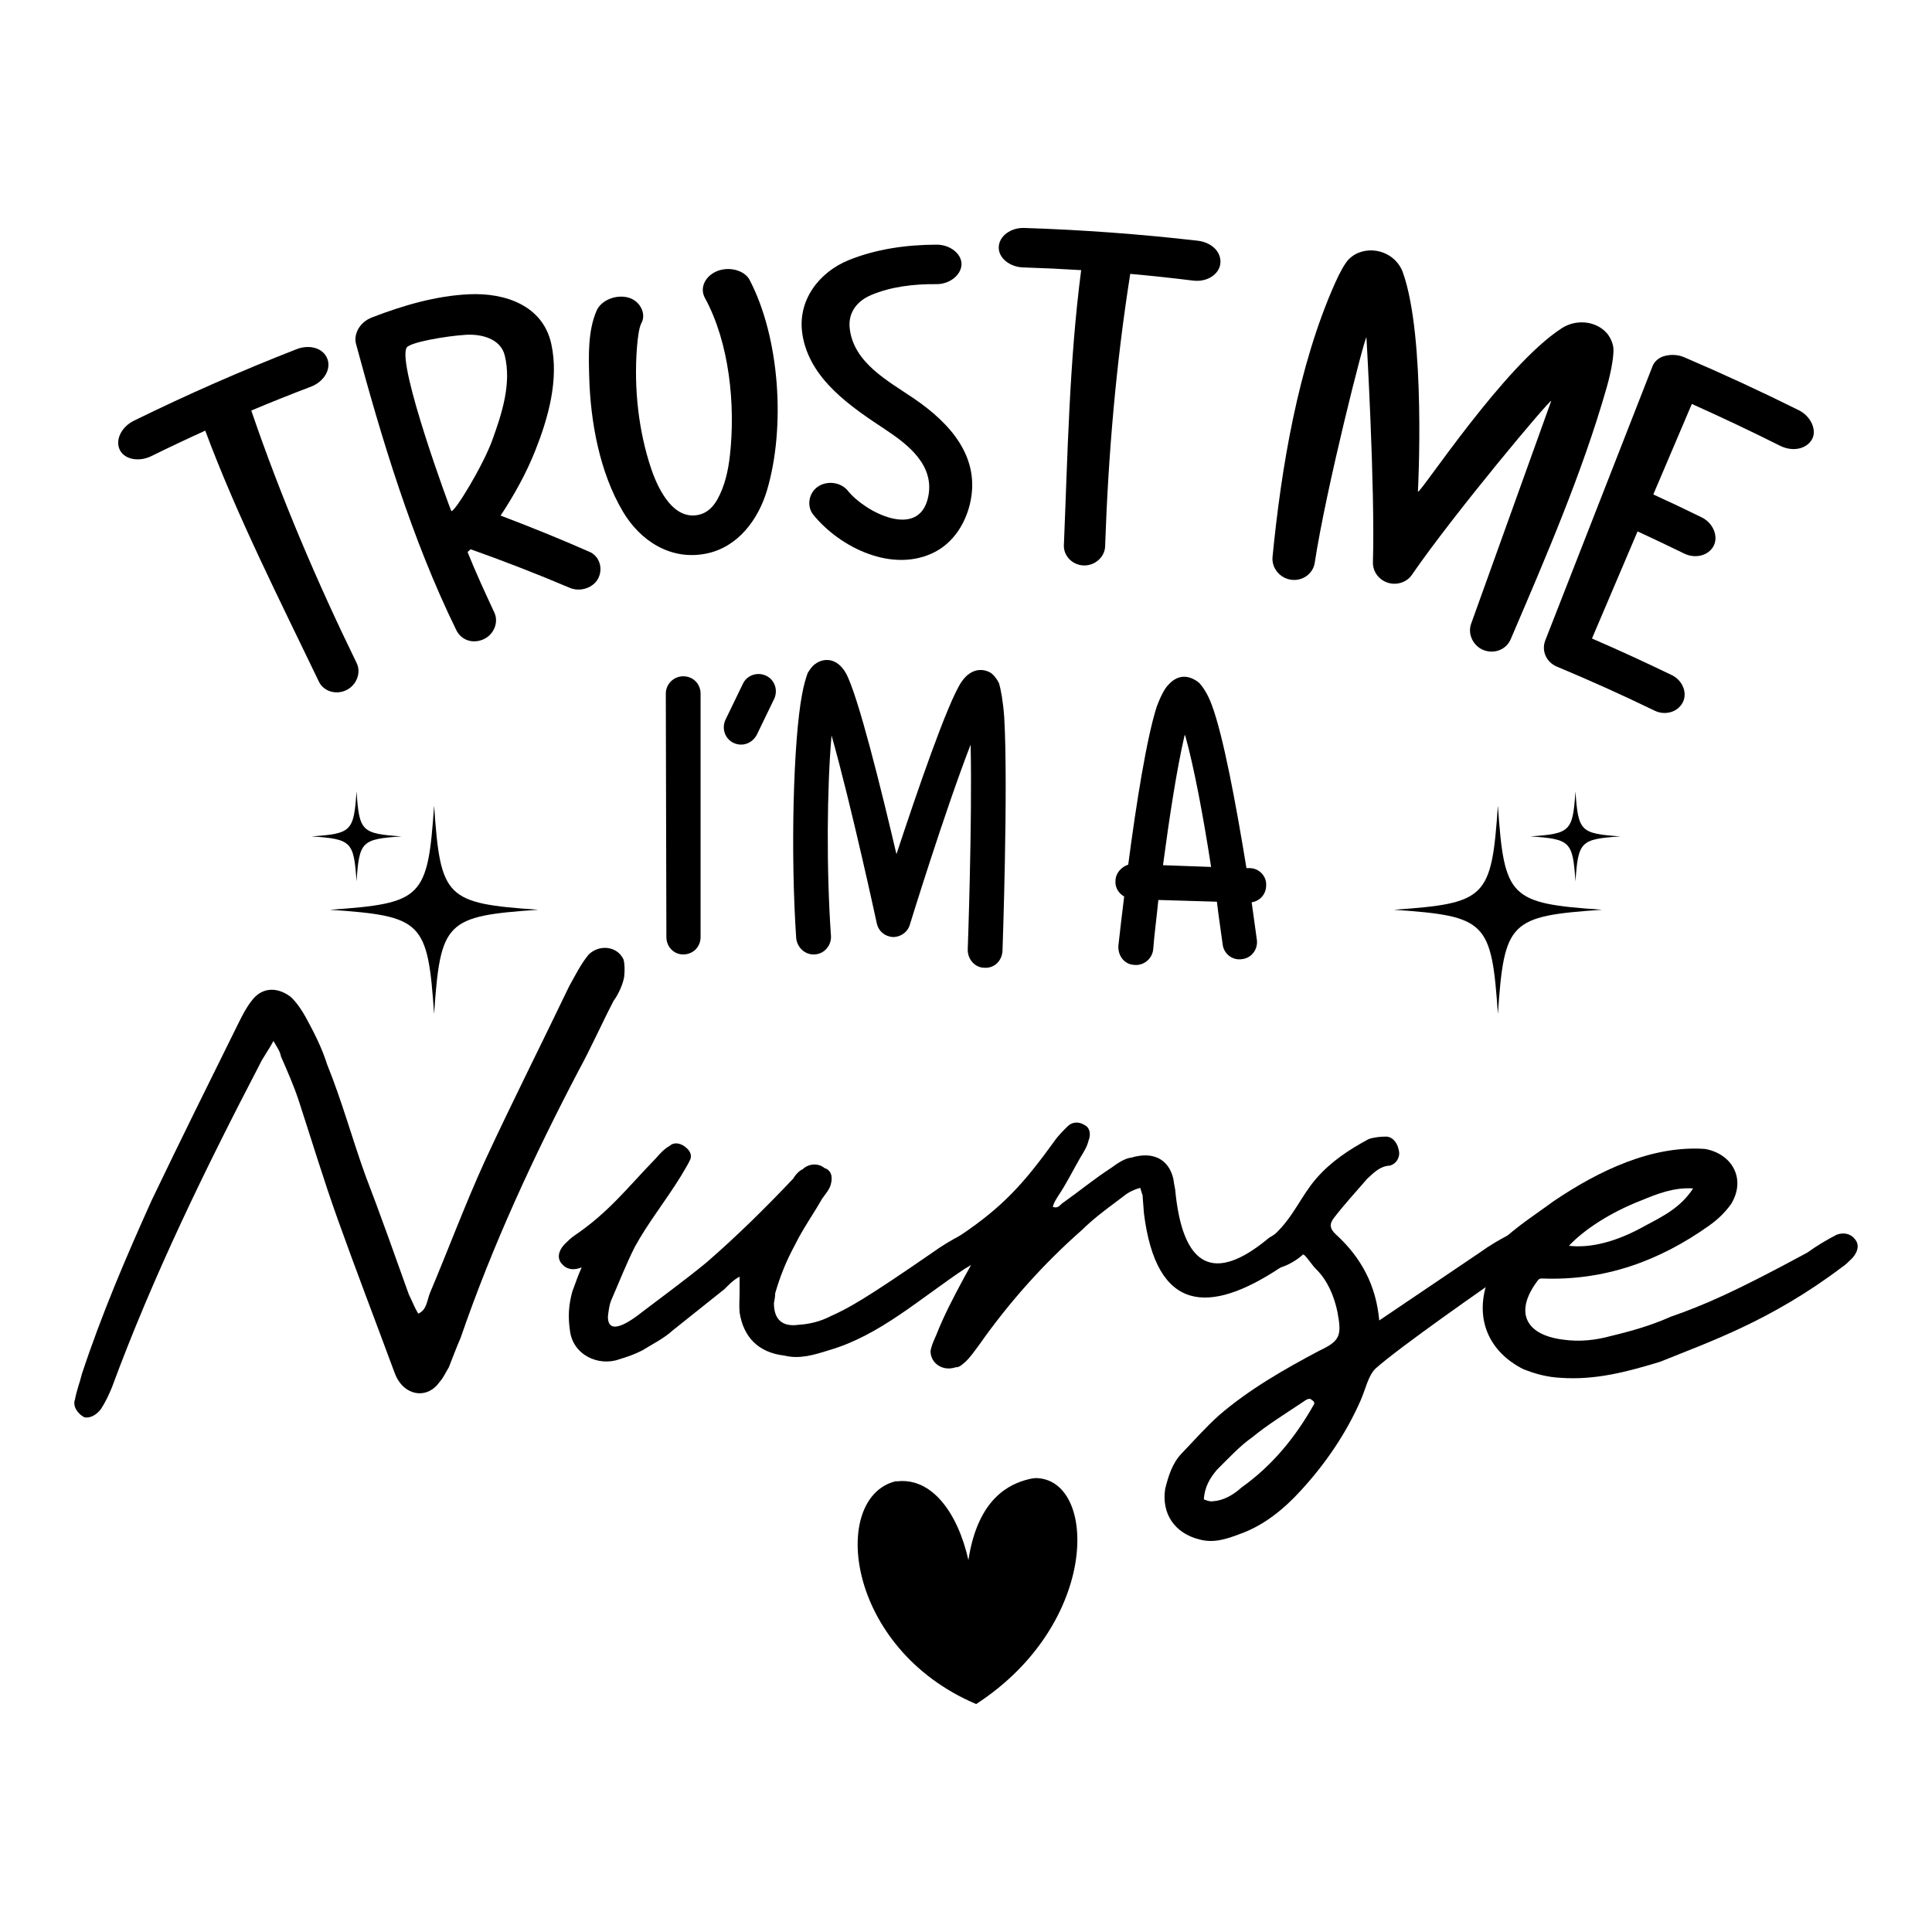 <svg xmlns="http://www.w3.org/2000/svg" xmlns:xlink="http://www.w3.org/1999/xlink" id="Layer_1" x="0px" y="0px" width="1000px" height="1000px" viewBox="0 0 1000 1000" xml:space="preserve"><g> <g> <g> <path d="M165.093,352.879c-20.172-42.056-42.182-85.24-58.856-129.982c-9.372,4.245-18.677,8.642-27.909,13.187 c-6.252,3.079-13.736,1.845-16.252-3.092c-2.674-5.246,0.841-12.093,7.229-15.238c27.592-13.536,55.628-25.857,84.257-37.039 c7.002-2.662,13.924-0.378,15.939,5.154c1.898,5.206-1.706,11.667-8.56,14.271c-10.363,3.937-20.657,8.057-30.877,12.354 c15.303,44.845,34.014,88.639,54.549,130.725c2.408,4.938-0.002,11.277-5.199,13.909 C173.893,359.924,167.437,357.765,165.093,352.879z"></path> <path d="M236.166,326.113c-23.275-47.506-38.998-100.365-51.883-148.063c-1.348-4.984,1.719-11.242,8.288-13.771 c16.07-6.187,33.112-11.216,50.431-11.976c18.386-0.805,37.963,5.741,42.34,25.695c4.072,18.555-1.637,38.487-8.273,55.193 c-4.666,11.74-10.821,22.864-17.957,33.679c15.42,5.813,30.639,12.008,45.729,18.63c5.509,2.231,7.386,8.721,4.835,13.798 c-2.435,4.845-9.071,7.217-14.531,5.058c-17.01-7.229-34.174-13.894-51.589-20.08c-0.259,0.445-1.2,1.045-1.241,1.125 c-0.047,0.09-0.259,0.446-0.259,0.446c4.239,10.565,9.024,20.91,13.82,31.222c2.355,5.064-0.234,11.34-5.493,13.769 C244.801,333.414,238.774,331.437,236.166,326.113z M254.839,227.737c4.941-13.645,10.014-29.23,6.422-43.754 c-2.165-8.751-12.167-11.167-20.07-10.69c-10.371,0.626-29.139,3.887-30.727,6.664c-5.084,8.885,22.939,84.553,23.141,84.591 C235.537,264.916,250.077,240.894,254.839,227.737z"></path> <path d="M322.419,264.798c-12.096-20.397-16.791-46.556-17.438-69.579c-0.308-10.954-0.755-23.911,3.827-34.437 c2.361-5.421,10.13-8.525,16.457-6.745c6.184,1.74,9.361,8.475,6.727,13.204c-1.077,1.934-1.859,6.736-2.318,12.75 c-1.598,20.917,0.785,42.92,7.317,62.413c2.16,6.447,5.165,12.88,9.155,17.659c3.8,4.55,8.898,7.755,15.252,6.457 c4.6-0.94,7.758-4.084,10.061-8.28c3.693-6.728,5.457-14.633,6.324-22.294c2.961-26.153-0.176-58.408-12.933-81.766 c-2.823-5.167,0.128-11.3,6.231-13.808c6.482-2.664,14.369-0.36,16.906,4.494c15.563,29.766,18.719,76.003,9.052,108.791 c-4.528,15.359-15.169,29.624-31.543,32.896C347.292,290.193,331.512,280.132,322.419,264.798z"></path> <path d="M420.929,266.383c-3.375-4.166-2.528-11.115,2.39-14.484c4.781-3.276,11.944-2.387,15.599,2.199 c8.618,10.818,36.957,25.728,41.56,2.865c3.247-16.132-10.354-26.78-22.11-34.562c-17.833-11.807-39.439-26.089-43.057-49.411 c-2.724-17.565,8.734-32.143,23.92-38.324c14.146-5.758,29.879-7.98,45.535-8.031c7.213-0.024,13.102,4.95,12.91,10.275 c-0.193,5.34-6.008,10.243-13.014,10.164c-11.197-0.127-23.419,1.228-33.805,5.655c-6.881,2.933-12.019,8.695-11.038,17.298 c2.033,17.829,19.921,27.177,33.173,36.207c18.702,12.743,34.83,30.397,29.025,54.666c-2.443,10.215-8.552,19.798-18.005,24.741 C462.482,296.896,434.948,283.693,420.929,266.383z"></path> <path d="M550.663,282.231c1.943-46.651,2.775-95.06,8.947-142.408c-10.029-0.627-20.066-1.097-30.109-1.414 c-6.787-0.211-12.65-4.812-12.551-10.354c0.104-5.886,6.256-10.283,13.188-10.067c30.113,0.977,60.055,3.181,89.984,6.63 c7.33,0.911,12.311,6.153,11.506,11.986c-0.758,5.489-6.896,9.527-14.07,8.635c-10.826-1.344-21.674-2.504-32.539-3.481 c-7.418,46.789-11.414,94.228-13.01,141.052c-0.188,5.493-5.203,9.971-10.912,9.87 C555.032,292.574,550.437,287.652,550.663,282.231z"></path> <path d="M761.45,322.872c13.596-37.736,41.473-115.39,41.473-115.39c-0.898-0.535-50.428,58.461-72.17,90.101 c-2.684,3.906-7.887,5.451-12.297,4.07c-4.766-1.491-7.982-5.755-7.832-10.721c1.164-38.656-3.363-116.322-3.363-116.322 c-0.936-0.102-20.805,77.646-26.779,116.799c-0.836,5.466-6.266,9.57-12.348,8.642c-5.727-0.873-10.031-6.091-9.467-11.838 c4.484-45.65,13.117-98.61,32.432-141.855c2.447-5.481,5.014-10.051,6.887-12.024c2.154-2.272,4.852-3.564,7.152-4.161 c8.65-2.246,17.934,2.343,20.957,10.764c12.09,33.656,7.816,113.612,7.816,113.612c1.586,0.528,44.502-65.35,74.498-84.699 c7.34-4.733,17.584-3.87,23.297,2.602c1.314,1.488,3.031,4.56,3.359,7.492c0.371,3.312-0.781,11.247-3.422,20.521 c-12.582,44.185-31.721,88.37-49.715,130.423c-2.291,5.353-8.455,7.751-14.037,5.593 C762.647,334.45,759.491,328.313,761.45,322.872z"></path> <path d="M799.849,331.437c18.531-47.294,37.023-94.604,55.51-141.916c1.016-2.578,3.422-4.574,6.367-5.3 c3.133-0.771,6.51-0.749,9.799,0.599c20.096,8.595,39.893,17.744,59.461,27.482c6.424,3.15,9.521,10.397,6.922,15.058 c-2.754,4.937-9.777,6.68-16.461,3.409c-15.105-7.561-30.338-14.783-45.754-21.688c-6.646,15.615-13.297,31.229-19.943,46.844 c8.52,3.879,16.979,7.887,25.373,12.027c5.857,3.092,8.334,9.879,5.848,14.619c-2.633,5.022-9.584,6.925-15.674,3.735 c-7.861-3.832-15.75-7.582-23.686-11.261c-7.869,18.481-15.734,36.963-23.604,55.445c13.953,6.042,27.74,12.366,41.42,19.002 c5.424,2.671,8.104,9.095,5.588,14.032c-2.674,5.246-9.32,6.906-14.611,4.301c-16.646-8.069-33.459-15.643-50.533-22.766 C800.456,342.839,797.688,336.915,799.849,331.437z"></path> </g> </g> <g> <path d="M344.921,485.022l-0.301-125.983c0-5.099,4.201-8.999,9-8.999c5.1,0,8.998,3.899,8.998,8.999v125.983 c0,5.099-3.898,8.999-8.998,8.999C348.822,494.021,344.921,490.121,344.921,485.022z"></path> <path d="M375.513,372.538l9-18.598c2.1-4.499,7.498-6.299,11.998-4.2c4.499,2.1,6.299,7.5,4.199,11.999l-8.998,18.597 c-2.4,4.5-7.5,6.299-11.999,4.2C375.214,382.436,373.415,377.037,375.513,372.538z"></path> <path d="M500.894,491.621c0,0,2.398-66.291,1.498-106.185c-13.497,34.795-31.494,93.287-31.494,93.287 c-1.199,3.899-4.8,6.299-8.699,6.299c-4.199-0.3-7.498-3-8.397-7.199c0,0-13.198-61.192-23.397-97.187 c-2.4,27.296-2.699,69.589-0.301,103.785c0.301,4.799-3.299,9.299-8.397,9.599c-4.8,0.3-8.999-3.299-9.599-8.399 c-3-44.394-1.5-101.985,2.999-125.982c0.9-5.1,2.1-9,2.999-11.398c1.5-2.4,2.701-3.9,4.199-4.8c3.301-2.399,10.5-3.899,15.6,5.099 c6.298,11.699,18.296,60.292,26.095,93.587c10.499-31.795,26.397-78.29,33.597-89.087c5.697-8.399,12.595-6.599,15.595-4.5 c1.199,0.9,2.699,2.7,3.9,5.099c0.9,3,2.1,9.299,2.699,17.698c2.1,36.295-0.9,120.883-0.9,120.883 c-0.301,5.099-4.199,8.998-9.297,8.698C504.792,500.919,500.894,496.721,500.894,491.621z"></path> <path d="M578.874,489.521c0.898-7.798,1.799-16.198,2.998-25.497c-2.699-1.499-4.799-4.499-4.498-8.099 c0-3.899,2.998-7.199,6.598-8.399c4.199-32.095,9.6-65.691,14.699-81.589c2.098-5.699,4.197-9.598,5.998-11.398 c2.4-2.7,4.801-3.9,7.199-4.199c2.699-0.301,5.699,0.6,8.699,2.999c1.799,1.799,4.5,5.699,6.598,11.398 c6,15.898,12.6,51.593,17.998,84.588h1.5c5.1,0,9,4.2,8.699,8.999c0,4.499-3.301,8.1-7.498,8.699l2.699,19.498 c0.598,4.799-2.699,9.299-7.5,9.899c-5.1,0.899-9.598-2.7-10.197-7.499c-0.9-6.9-2.1-14.398-3.002-22.198l-30.295-0.9 c-0.898,8.999-2.1,17.997-2.699,25.796c-0.6,4.8-5.1,8.399-9.898,7.799C581.872,499.119,578.573,494.621,578.874,489.521z M626.866,448.727c-3.898-25.196-8.699-51.292-13.498-68.39l-0.301,0.6c-3.898,16.797-7.799,41.994-11.098,66.89L626.866,448.727z "></path> </g> <g> <g> <path d="M134.425,550.939c-28.102,53.968-55.236,109.532-76.557,167.331c-1.618,3.834-3.23,7.346-5.494,10.855 c-2.258,3.197-5.813,5.111-8.723,4.475c-3.549-1.92-6.135-5.752-4.842-9.262c0.969-5.113,2.583-8.943,3.553-13.096 c10.34-31.293,22.934-60.67,36.178-90.049c14.861-30.977,29.722-60.993,45.226-92.29c1.938-3.832,3.877-7.661,6.46-10.854 c4.846-6.708,12.598-7.665,20.029-2.237c3.229,2.874,6.137,7.346,8.074,10.857c4.197,7.664,8.401,15.966,10.984,24.269 c7.75,19.161,12.923,38.321,19.707,57.159c8.074,21.08,15.179,41.195,22.611,61.951c1.615,3.197,2.907,6.705,4.846,9.9 c4.521-1.918,4.521-7.027,6.135-10.857c9.691-22.992,18.092-45.662,28.426-68.336c13.893-30.019,29.073-60.033,43.611-90.371 c2.907-5.109,5.814-11.177,10.014-16.286c5.492-5.43,14.855-4.47,18.09,2.555c0.646,2.555,0.646,5.749,0.322,8.939 c-0.646,3.832-2.908,8.941-5.492,12.457c-6.138,11.813-11.629,24.268-18.088,36.083c-23.26,44.387-44.58,90.367-61.055,138.27 c-2.26,5.109-4.197,10.535-6.137,15.328c-1.617,2.555-2.587,5.111-4.846,7.664c-5.814,8.301-16.154,7.344-21.32-0.957 c-1.289-1.918-1.938-4.152-2.584-5.75c-9.691-26.186-19.382-51.414-28.75-77.596c-7.431-20.758-13.567-41.195-20.351-61.951 c-2.587-7.662-5.814-15.008-9.043-22.352c-0.323-2.235-1.616-4.153-3.878-7.985C138.626,544.233,136.041,547.427,134.425,550.939 z"></path> </g> <g> <path d="M497.814,639.075c3.55-1.275,7.107-0.637,9.371,2.234c2.58,2.877,1.609,6.709-1.295,9.9 c-1.615,1.596-3.879,3.832-5.489,4.793c-24.552,16.281-44.901,35.127-71.067,42.785c-8.08,2.559-15.505,4.793-23.26,2.877 c-13.888-1.598-21.32-9.9-23.258-22.354c-0.324-3.514,0-7.348,0-11.178v-7.346c-3.553,1.918-5.814,4.471-7.752,6.391 l-26.813,21.393c-4.521,4.15-10.336,7.027-15.504,10.217c-4.203,2.236-8.079,3.516-12.277,4.793 c-10.66,3.83-24.229-2.234-25.518-15.33c-0.97-6.705-0.648-12.775,1.289-19.797c1.617-4.154,2.907-8.303,4.846-12.451 c-0.32,0-0.645,0.316-0.969,0.316c-3.553,1.275-7.105,0.641-9.367-2.236c-2.584-2.873-1.613-6.705,1.294-9.896 c1.614-1.6,3.876-3.836,5.49-4.791c17.768-12.137,27.133-24.59,41.996-39.916c2.261-2.555,4.198-4.791,7.104-6.389 c1.938-1.914,5.166-1.596,7.754,0.318c2.584,1.92,3.876,4.154,2.907,6.707c-1.294,2.875-3.232,5.748-4.847,8.621 c-8.076,13.092-17.122,24.271-23.906,36.727c-4.518,8.939-8.074,18.201-12.271,27.783c-0.97,2.551-1.296,5.428-1.617,8.299 c0,10.857,12.598,1.598,17.443-2.234c11.305-8.623,22.291-16.605,33.594-25.863c15.833-13.734,30.691-28.422,44.9-43.43 c1.297-2.238,3.235-4.154,4.849-4.791c3.231-3.195,8.397-3.195,11.306-0.639c3.23,0.961,4.521,4.148,3.23,8.621 c-0.645,2.555-3.23,5.428-4.521,7.346c-4.525,7.982-10.016,15.648-13.894,23.631c-4.521,8.299-7.751,16.285-10.334,25.229 c0,1.594-0.325,3.508-0.65,5.105c0,8.305,4.201,12.453,12.923,11.176c5.171-0.316,10.985-1.596,16.476-4.471 c9.367-4.148,18.41-9.262,52.653-32.889C487.478,644.823,492.32,641.948,497.814,639.075z"></path> </g> <g> <path d="M591.474,619.915c0-0.643,0-1.277-0.322-1.916l-0.969-3.193c-3.232,0.959-5.168,1.918-7.107,3.193l-5.488,4.15 c-6.465,4.793-12.279,9.264-17.445,14.375c-20.352,17.879-38.119,37.996-52.979,59.074c-2.584,3.512-4.523,6.389-7.429,9.262 c-1.617,1.275-2.908,2.871-5.166,2.871c-6.783,2.234-12.922-2.236-12.922-8.303c0.322-2.553,1.613-5.428,2.906-8.299 c3.872-9.904,9.043-19.801,14.213-29.385l3.875-7.025c-0.969,0.641-1.936,1.283-2.906,1.6c-3.556,1.275-7.107,0.641-9.369-2.236 c-2.58-2.873-1.611-6.705,1.294-9.896c1.616-1.6,3.878-3.836,5.489-4.791c22.289-15.01,32.949-27.143,48.455-48.541 c1.939-2.871,4.525-5.428,7.109-7.98c2.262-2.236,5.811-2.553,9.045-0.32c1.936,0.959,3.229,4.152,1.611,7.986 c-0.645,2.869-2.258,5.428-4.195,8.617c-3.877,6.707-7.109,13.414-11.631,20.115c-0.969,1.6-2.262,3.52-2.584,5.434 c3.232,0.957,3.553-1.275,5.813-2.557c8.08-5.746,15.83-12.131,24.229-17.561c3.875-2.875,7.432-5.109,10.66-5.432 c10.662-3.189,19.057,0.322,21.641,10.861c0,0.637,0.328,1.594,0.328,2.234l0.645,3.512c3.877,41.195,20.676,47.9,47.809,25.545 c0.967-0.959,2.584-1.596,4.201-2.234c3.551-1.275,7.104-0.637,9.361,2.234c2.586,2.877,1.619,6.709-1.289,9.9 c-1.617,1.596-3.877,3.832-5.49,4.793c-37.471,24.906-64.287,22.992-70.742-27.781L591.474,619.915z"></path> </g> <g> <path d="M704.2,724.976c-7.432,16.922-18.092,32.572-30.689,46.301c-8.723,9.582-19.055,18.203-31.654,22.676 c-7.434,2.871-13.889,4.789-21.002,2.871c-12.918-3.193-19.703-13.408-17.766-26.184c1.619-6.385,3.559-13.092,8.404-18.201 c6.133-6.387,12.598-13.732,19.379-19.799c15.504-13.414,33.916-23.951,52.01-33.529c10.979-5.109,11.627-7.98,9.365-20.115 c-1.615-7.666-4.842-15.971-10.982-22.035c-2.264-2.24-3.877-5.109-6.137-7.346c-0.322,0-0.322-0.32-0.648-0.32 c-5.168,4.789-17.117,11.178-22.287,4.789c-2.586-2.873-1.615-6.705,1.291-9.896c1.613-1.6,3.879-3.836,5.494-4.791l1.293-0.957 c9.367-8.945,13.24-19.479,20.994-28.42c7.75-8.941,17.123-15.01,27.135-20.436c2.906-0.965,6.137-1.279,9.045-1.279 c3.553,0,6.459,3.832,6.781,8.621c0,2.232-1.291,5.43-4.844,6.389c-5.168,0.314-8.076,3.512-11.627,6.705 c-5.814,6.705-11.955,13.412-17.123,20.115c-2.586,3.193-2.586,5.748,0.971,8.941c12.916,11.818,20.672,26.184,22.289,44.385 l52.008-35.123c4.848-3.514,9.693-6.389,15.184-9.262c3.551-1.275,7.109-0.637,9.367,2.234c2.59,2.877,1.617,6.709-1.293,9.9 c-1.611,1.596-3.873,3.832-5.492,4.793c-15.182,10.535-58.793,40.873-71.711,52.367C708.077,712.2,706.786,719.226,704.2,724.976 z M674.479,725.616c-9.043,6.064-18.412,11.813-26.164,18.201c-6.459,4.469-12.6,11.178-18.412,16.926 c-3.553,4.146-6.459,8.939-6.781,15.326c1.613,0.639,3.229,1.275,4.846,0.957c5.166-0.318,10.332-3.195,14.537-7.025 c16.148-11.494,28.102-26.184,37.791-43.428c0-0.322,0-1.277-1.295-1.916C677.71,723.062,675.45,724.976,674.479,725.616z"></path> </g> <g> <path d="M882.501,594.688c14.209,2.555,21.32,15.646,13.572,28.42c-2.91,4.15-6.787,7.984-11.311,11.178 c-25.518,18.199-53.945,28.738-86.576,27.459c-0.641,0-1.285,0-1.936,0.641c-12.6,16.289-7.107,28.424,12.598,30.979 c8.725,1.273,17.123,0.318,25.203-1.918c10.65-2.555,20.674-5.43,30.684-9.9c17.443-6.07,33.592-13.092,70.742-33.209 c4.848-3.514,9.688-6.389,15.184-9.262c3.551-1.275,7.107-0.637,9.365,2.234c2.588,2.877,1.619,6.709-1.291,9.9 c-1.611,1.596-3.877,3.832-5.494,4.793c-36.82,27.779-68.803,38.635-93.996,48.857c-16.799,5.105-33.273,9.578-51.361,8.301 c-6.787-0.318-12.926-1.918-19.387-4.473c-17.764-8.941-24.869-25.545-19.057-44.066c1.293-3.834,2.584-7.348,4.197-10.539 c-2.256-2.873-1.291-6.705,1.617-9.896c9.367-9.262,19.703-15.648,28.746-22.357 C827.587,605.864,855.042,592.774,882.501,594.688z M849.874,621.194c-16.471,6.385-30.041,15.33-37.793,23.629 c10.986,1.277,24.549-1.916,39.73-10.537c9.045-4.793,18.094-9.26,24.551-19.162 C866.349,614.489,857.628,617.999,849.874,621.194z"></path> </g> </g> <g> <g> <path d="M535.915,765.058c-1.031,0.068-2.203,0.252-3.482,0.576c-9.879,2.469-26.273,9.758-31.191,41.852 c-5.539-24.553-18.919-42.693-36.712-40.764c-1.037,0.131-0.109-0.227-1.089,0.02c-33.776,8.441-26.104,86.416,41.819,115.277 C569.685,840.175,568.077,765.103,535.915,765.058z"></path> </g> </g> <g> <g> <g> <g> <path d="M775.308,416.959c-3.299,47.933-5.986,50.611-53.918,53.924c47.932,3.3,50.619,5.994,53.918,53.929 c3.316-47.935,5.998-50.628,53.938-53.929C781.306,467.57,778.618,464.892,775.308,416.959z"></path> </g> </g> <g> <g> <path d="M815.456,409.623c-1.42,20.709-2.586,21.858-23.297,23.292c20.711,1.422,21.877,2.583,23.297,23.299 c1.432-20.716,2.588-21.877,23.303-23.299C818.046,431.481,816.894,430.332,815.456,409.623z"></path> </g> </g> </g> <g> <g> <g> <path d="M170.753,470.884c47.939,3.298,50.623,5.993,53.938,53.928c3.302-47.935,5.988-50.63,53.918-53.928 c-47.93-3.313-50.616-5.992-53.918-53.925C221.38,464.892,218.693,467.57,170.753,470.884z"></path> </g> </g> <g> <g> <path d="M161.242,432.915c20.714,1.422,21.87,2.583,23.303,23.299c1.42-20.716,2.586-21.877,23.295-23.299 c-20.709-1.434-21.875-2.583-23.295-23.292C183.107,430.332,181.954,431.481,161.242,432.915z"></path> </g> </g> </g> </g></g></svg>